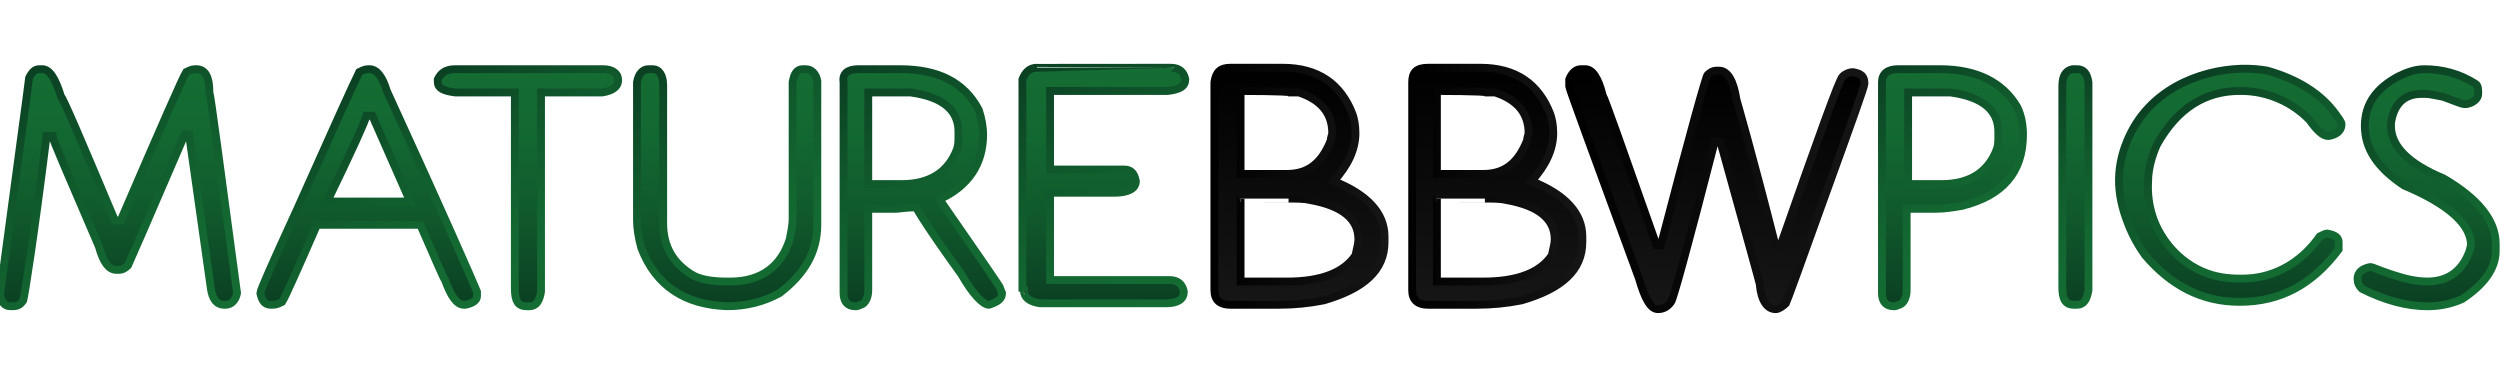 <?xml version="1.0" encoding="utf-8"?>
<!-- Generator: Adobe Illustrator 23.0.0, SVG Export Plug-In . SVG Version: 6.00 Build 0)  -->
<svg version="1.1" id="Layer_1" xmlns="http://www.w3.org/2000/svg" xmlns:xlink="http://www.w3.org/1999/xlink" x="0px" y="0px"
	 viewBox="0 0 155.883 23.5" style="enable-background:new 0 0 155.883 23.5;" xml:space="preserve">
<style type="text/css">
	.st0{fill:url(#SVGID_1_);stroke:url(#SVGID_2_);stroke-width:0.489;stroke-miterlimit:10;}
	.st1{fill:url(#SVGID_3_);stroke:url(#SVGID_4_);stroke-width:0.489;stroke-miterlimit:10;}
	.st2{fill:url(#SVGID_5_);stroke:url(#SVGID_6_);stroke-width:0.489;stroke-miterlimit:10;}
	.st3{fill:url(#SVGID_7_);stroke:url(#SVGID_8_);stroke-width:0.489;stroke-miterlimit:10;}
	.st4{fill:url(#SVGID_9_);stroke:url(#SVGID_10_);stroke-width:0.489;stroke-miterlimit:10;}
	.st5{fill:url(#SVGID_11_);stroke:url(#SVGID_12_);stroke-width:0.489;stroke-miterlimit:10;}
	.st6{fill:url(#SVGID_13_);stroke:url(#SVGID_14_);stroke-width:0.489;stroke-miterlimit:10;}
	.st7{fill:url(#SVGID_15_);stroke:url(#SVGID_16_);stroke-width:0.489;stroke-miterlimit:10;}
	.st8{fill:url(#SVGID_17_);stroke:url(#SVGID_18_);stroke-width:0.489;stroke-miterlimit:10;}
	.st9{fill:url(#SVGID_19_);stroke:url(#SVGID_20_);stroke-width:0.489;stroke-miterlimit:10;}
	.st10{fill:url(#SVGID_21_);stroke:url(#SVGID_22_);stroke-width:0.489;stroke-miterlimit:10;}
	.st11{fill:url(#SVGID_23_);stroke:url(#SVGID_24_);stroke-width:0.489;stroke-miterlimit:10;}
	.st12{fill:url(#SVGID_25_);stroke:url(#SVGID_26_);stroke-width:0.489;stroke-miterlimit:10;}
</style>
<g>
	<g>
		
			<linearGradient id="SVGID_1_" gradientUnits="userSpaceOnUse" x1="81.027" y1="-780.414" x2="81.027" y2="-795.195" gradientTransform="matrix(1 0 0 -1 0 -776.191)">
			<stop  offset="5.434346e-07" style="stop-color:#000000"/>
			<stop  offset="1" style="stop-color:#161616"/>
		</linearGradient>
		
			<linearGradient id="SVGID_2_" gradientUnits="userSpaceOnUse" x1="75.527" y1="-787.804" x2="86.602" y2="-787.804" gradientTransform="matrix(1 0 0 -1 0 -776.191)">
			<stop  offset="5.434346e-07" style="stop-color:#000000"/>
			<stop  offset="1" style="stop-color:#161616"/>
		</linearGradient>
		<path class="st0" d="M76.719,4.223h3.265c2.176,0,3.627,0.998,4.353,2.902c0.091,0.272,0.181,0.635,0.181,1.179
			c0,0.998-0.453,1.995-1.36,2.993c2.086,0.816,3.174,1.995,3.174,3.446v0.363c0,1.723-1.27,2.902-3.809,3.627
			c-0.907,0.181-1.814,0.272-2.811,0.272h-2.993c-0.635,0-0.998-0.272-0.998-0.907V5.13C75.812,4.495,76.084,4.223,76.719,4.223z
			 M77.354,5.674v5.169h2.902c1.36,0,2.176-0.725,2.721-2.086c0-0.181,0.091-0.363,0.091-0.453l0,0c0-1.27-0.725-2.086-2.086-2.539
			c-0.272,0-0.453,0-0.544,0C80.347,5.674,77.354,5.674,77.354,5.674z M77.354,12.385v5.169h2.902c2.086,0,3.537-0.544,4.262-1.632
			c0.091-0.453,0.181-0.725,0.181-0.998c0-1.27-0.998-2.086-2.993-2.448c-0.363-0.091-0.816-0.091-1.36-0.091
			C80.347,12.385,77.354,12.385,77.354,12.385z"/>
		
			<linearGradient id="SVGID_3_" gradientUnits="userSpaceOnUse" x1="93.36" y1="-780.414" x2="93.36" y2="-795.195" gradientTransform="matrix(1 0 0 -1 0 -776.191)">
			<stop  offset="5.434346e-07" style="stop-color:#000000"/>
			<stop  offset="1" style="stop-color:#161616"/>
		</linearGradient>
		
			<linearGradient id="SVGID_4_" gradientUnits="userSpaceOnUse" x1="87.787" y1="-787.804" x2="98.862" y2="-787.804" gradientTransform="matrix(1 0 0 -1 0 -776.191)">
			<stop  offset="5.434346e-07" style="stop-color:#000000"/>
			<stop  offset="1" style="stop-color:#161616"/>
		</linearGradient>
		<path class="st1" d="M89.052,4.223h3.265c2.176,0,3.627,0.998,4.353,2.902c0.091,0.272,0.181,0.635,0.181,1.179
			c0,0.998-0.453,1.995-1.36,2.993c2.086,0.816,3.174,1.995,3.174,3.446v0.363c0,1.723-1.27,2.902-3.809,3.627
			c-0.907,0.181-1.814,0.272-2.811,0.272h-2.993c-0.635,0-0.998-0.272-0.998-0.907V5.13C88.055,4.495,88.327,4.223,89.052,4.223z
			 M89.596,5.674v5.169h2.902c1.36,0,2.176-0.725,2.721-2.086c0-0.181,0.091-0.363,0.091-0.453l0,0c0-1.27-0.725-2.086-2.086-2.539
			c-0.272,0-0.453,0-0.544,0C92.589,5.674,89.596,5.674,89.596,5.674z M89.596,12.385v5.169h2.902c2.086,0,3.537-0.544,4.262-1.632
			c0.091-0.453,0.181-0.725,0.181-0.998c0-1.27-0.998-2.086-2.993-2.448c-0.363-0.091-0.816-0.091-1.36-0.091
			C92.589,12.385,89.596,12.385,89.596,12.385z"/>
		
			<linearGradient id="SVGID_5_" gradientUnits="userSpaceOnUse" x1="107.053" y1="-780.504" x2="107.053" y2="-795.202" gradientTransform="matrix(1 0 0 -1 0 -776.191)">
			<stop  offset="5.434346e-07" style="stop-color:#000000"/>
			<stop  offset="1" style="stop-color:#161616"/>
		</linearGradient>
		
			<linearGradient id="SVGID_6_" gradientUnits="userSpaceOnUse" x1="97.714" y1="-787.986" x2="116.56" y2="-787.986" gradientTransform="matrix(1 0 0 -1 0 -776.191)">
			<stop  offset="5.434346e-07" style="stop-color:#000000"/>
			<stop  offset="1" style="stop-color:#161616"/>
		</linearGradient>
		<path class="st2" d="M98.574,4.314h0.272c0.453,0,0.816,0.544,1.088,1.632c0.091,0.091,1.179,3.174,3.355,9.341h0.272
			c1.814-6.983,2.811-10.519,2.902-10.61c0.181-0.181,0.363-0.272,0.544-0.272h0.181c0.544,0,0.907,0.635,1.088,1.814
			c0,0,0.907,3.083,2.448,9.159h0.272c2.448-6.983,3.718-10.519,3.899-10.61c0.181-0.181,0.453-0.272,0.635-0.272l0,0
			c0.544,0.091,0.725,0.272,0.725,0.725c0,0.181-0.816,2.448-2.358,6.711c-1.632,4.534-2.448,6.801-2.539,6.983
			c-0.181,0.181-0.453,0.363-0.635,0.363l0,0c-0.544,0-0.907-0.544-0.998-1.542c0-0.091-0.816-2.993-2.448-8.887h-0.363
			c-1.723,6.711-2.63,9.975-2.721,9.975c-0.181,0.272-0.453,0.453-0.816,0.453c-0.453,0-0.816-0.635-1.179-1.904
			c-2.902-7.89-4.353-11.88-4.353-11.97V4.949C98.03,4.495,98.302,4.314,98.574,4.314z"/>
	</g>
	<g>
		
			<linearGradient id="SVGID_7_" gradientUnits="userSpaceOnUse" x1="7.391" y1="-780.504" x2="7.391" y2="-795.202" gradientTransform="matrix(1 0 0 -1 0 -776.191)">
			<stop  offset="0" style="stop-color:#146D33"/>
			<stop  offset="0.277" style="stop-color:#136831"/>
			<stop  offset="0.618" style="stop-color:#10592C"/>
			<stop  offset="0.993" style="stop-color:#0B4023"/>
			<stop  offset="1" style="stop-color:#0B3F23"/>
		</linearGradient>
		
			<linearGradient id="SVGID_8_" gradientUnits="userSpaceOnUse" x1="11.705" y1="-796.938" x2="2.117" y2="-780.332" gradientTransform="matrix(1 0 0 -1 0 -776.191)">
			<stop  offset="0" style="stop-color:#146D33"/>
			<stop  offset="0.277" style="stop-color:#136831"/>
			<stop  offset="0.618" style="stop-color:#10592C"/>
			<stop  offset="0.993" style="stop-color:#0B4023"/>
			<stop  offset="1" style="stop-color:#0B3F23"/>
		</linearGradient>
		<path class="st3" d="M2.448,4.314H2.63c0.453,0,0.816,0.544,1.179,1.723c0.091,0,1.179,2.539,3.355,7.708h0.363
			c2.539-5.894,3.899-8.978,4.081-9.25c0.181-0.091,0.363-0.181,0.544-0.181h0.091c0.544,0,0.816,0.453,0.816,1.451
			c0.091,0.272,0.635,4.444,1.723,12.514c-0.091,0.453-0.363,0.725-0.725,0.725h-0.091c-0.453,0-0.725-0.363-0.816-0.998
			l-1.36-9.613h-0.272c-2.267,5.26-3.446,7.98-3.537,8.162c-0.181,0.181-0.363,0.272-0.544,0.272H7.255
			c-0.453,0-0.816-0.453-1.088-1.451c-1.904-4.444-2.902-6.711-2.902-6.892H2.902c-0.816,6.529-1.36,9.885-1.451,10.247
			c-0.181,0.272-0.363,0.363-0.635,0.363H0.635c-0.363,0-0.544-0.272-0.635-0.725C1.088,10.208,1.723,5.674,1.814,4.858
			C1.995,4.495,2.176,4.314,2.448,4.314z"/>
		
			<linearGradient id="SVGID_9_" gradientUnits="userSpaceOnUse" x1="22.988" y1="-780.504" x2="22.988" y2="-795.195" gradientTransform="matrix(1 0 0 -1 0 -776.191)">
			<stop  offset="0" style="stop-color:#146D33"/>
			<stop  offset="0.277" style="stop-color:#136831"/>
			<stop  offset="0.618" style="stop-color:#10592C"/>
			<stop  offset="0.993" style="stop-color:#0B4023"/>
			<stop  offset="1" style="stop-color:#0B3F23"/>
		</linearGradient>
		
			<linearGradient id="SVGID_10_" gradientUnits="userSpaceOnUse" x1="25.627" y1="-797.579" x2="17.396" y2="-783.322" gradientTransform="matrix(1 0 0 -1 0 -776.191)">
			<stop  offset="0" style="stop-color:#146D33"/>
			<stop  offset="0.277" style="stop-color:#136831"/>
			<stop  offset="0.618" style="stop-color:#10592C"/>
			<stop  offset="0.993" style="stop-color:#0B4023"/>
			<stop  offset="1" style="stop-color:#0B3F23"/>
		</linearGradient>
		<path class="st4" d="M22.943,4.314h0.091c0.453,0,0.816,0.453,1.088,1.36c3.627,7.89,5.441,12.061,5.622,12.514v0.272
			c0,0.272-0.272,0.453-0.725,0.544h-0.091c-0.453,0-0.816-0.544-1.179-1.542c-0.091-0.091-0.544-1.179-1.542-3.446h-6.439
			c-1.27,2.902-1.995,4.534-2.176,4.806c-0.181,0.091-0.363,0.181-0.544,0.181h-0.181c-0.363,0-0.544-0.272-0.635-0.725
			c0-0.181,0.725-1.814,2.267-5.169c2.267-5.078,3.537-7.89,3.899-8.615C22.58,4.405,22.762,4.314,22.943,4.314z M22.853,7.216
			c-0.091,0.363-0.907,2.176-2.448,5.35h5.169l-2.358-5.35H22.853z"/>
		
			<linearGradient id="SVGID_11_" gradientUnits="userSpaceOnUse" x1="32.919" y1="-780.462" x2="32.919" y2="-795.202" gradientTransform="matrix(1 0 0 -1 0 -776.191)">
			<stop  offset="0" style="stop-color:#146D33"/>
			<stop  offset="0.277" style="stop-color:#136831"/>
			<stop  offset="0.618" style="stop-color:#10592C"/>
			<stop  offset="0.993" style="stop-color:#0B4023"/>
			<stop  offset="1" style="stop-color:#0B3F23"/>
		</linearGradient>
		
			<linearGradient id="SVGID_12_" gradientUnits="userSpaceOnUse" x1="38.106" y1="-792.692" x2="30.158" y2="-778.927" gradientTransform="matrix(1 0 0 -1 0 -776.191)">
			<stop  offset="0" style="stop-color:#146D33"/>
			<stop  offset="0.277" style="stop-color:#136831"/>
			<stop  offset="0.618" style="stop-color:#10592C"/>
			<stop  offset="0.993" style="stop-color:#0B4023"/>
			<stop  offset="1" style="stop-color:#0B3F23"/>
		</linearGradient>
		<path class="st5" d="M28.384,4.314h9.25c0.544,0,0.907,0.272,0.907,0.635v0.091c0,0.363-0.363,0.635-0.998,0.725h-3.809v12.424
			c-0.091,0.544-0.272,0.907-0.725,0.907h-0.181c-0.544,0-0.725-0.363-0.725-1.088V5.765h-3.718
			c-0.725-0.091-1.088-0.272-1.088-0.635V4.949C27.477,4.586,27.749,4.314,28.384,4.314z"/>
		
			<linearGradient id="SVGID_13_" gradientUnits="userSpaceOnUse" x1="45.342" y1="-780.462" x2="45.342" y2="-795.202" gradientTransform="matrix(1 0 0 -1 0 -776.191)">
			<stop  offset="0" style="stop-color:#146D33"/>
			<stop  offset="0.277" style="stop-color:#136831"/>
			<stop  offset="0.618" style="stop-color:#10592C"/>
			<stop  offset="0.993" style="stop-color:#0B4023"/>
			<stop  offset="1" style="stop-color:#0B3F23"/>
		</linearGradient>
		
			<linearGradient id="SVGID_14_" gradientUnits="userSpaceOnUse" x1="49.818" y1="-793.978" x2="41.458" y2="-779.498" gradientTransform="matrix(1 0 0 -1 0 -776.191)">
			<stop  offset="0" style="stop-color:#146D33"/>
			<stop  offset="0.277" style="stop-color:#136831"/>
			<stop  offset="0.618" style="stop-color:#10592C"/>
			<stop  offset="0.993" style="stop-color:#0B4023"/>
			<stop  offset="1" style="stop-color:#0B3F23"/>
		</linearGradient>
		<path class="st6" d="M40.445,4.314h0.272c0.363,0,0.635,0.363,0.635,0.998v8.615c0,1.451,0.635,2.539,1.904,3.265
			c0.544,0.272,1.27,0.363,2.086,0.363h0.181c1.904,0,3.174-0.907,3.718-2.63c0.091-0.453,0.181-0.907,0.181-1.27V5.13
			c0.091-0.544,0.272-0.816,0.635-0.816h0.181c0.363,0,0.635,0.272,0.725,0.725v8.978c0,1.723-0.816,3.083-2.358,4.262
			c-0.998,0.544-2.086,0.816-3.265,0.816c-2.63-0.091-4.444-1.27-5.35-3.627c-0.181-0.635-0.272-1.27-0.272-1.723V5.13
			C39.811,4.586,40.083,4.314,40.445,4.314z"/>
		
			<linearGradient id="SVGID_15_" gradientUnits="userSpaceOnUse" x1="57.532" y1="-780.462" x2="57.532" y2="-795.202" gradientTransform="matrix(1 0 0 -1 0 -776.191)">
			<stop  offset="0" style="stop-color:#146D33"/>
			<stop  offset="0.277" style="stop-color:#136831"/>
			<stop  offset="0.618" style="stop-color:#10592C"/>
			<stop  offset="0.993" style="stop-color:#0B4023"/>
			<stop  offset="1" style="stop-color:#0B3F23"/>
		</linearGradient>
		
			<linearGradient id="SVGID_16_" gradientUnits="userSpaceOnUse" x1="60.934" y1="-796.043" x2="52.11" y2="-780.758" gradientTransform="matrix(1 0 0 -1 0 -776.191)">
			<stop  offset="0" style="stop-color:#146D33"/>
			<stop  offset="0.277" style="stop-color:#136831"/>
			<stop  offset="0.618" style="stop-color:#10592C"/>
			<stop  offset="0.993" style="stop-color:#0B4023"/>
			<stop  offset="1" style="stop-color:#0B3F23"/>
		</linearGradient>
		<path class="st7" d="M53.504,4.314h2.63c2.358,0,3.99,0.816,4.897,2.539c0.181,0.544,0.272,1.088,0.272,1.542
			c0,1.814-0.907,3.174-2.63,3.99v0.181c2.448,3.537,3.718,5.35,3.718,5.441c0,0,0,0.091,0.091,0.272
			c0,0.363-0.272,0.544-0.816,0.725c-0.363,0-0.998-0.635-1.723-1.904c-1.904-2.63-2.811-4.081-2.811-4.171
			c-0.635,0-1.088,0.091-1.27,0.091h-1.723v5.078c0,0.453-0.181,0.816-0.453,0.907c-0.091,0-0.181,0.091-0.272,0.091h-0.091
			c-0.453,0-0.725-0.272-0.725-0.816V5.13C52.506,4.586,52.869,4.314,53.504,4.314z M54.139,5.765v5.713h2.086
			c1.723,0,2.902-0.725,3.446-2.176c0.091-0.272,0.091-0.544,0.091-0.816V8.213c0-1.36-0.998-2.176-2.993-2.448H54.139z"/>
		
			<linearGradient id="SVGID_17_" gradientUnits="userSpaceOnUse" x1="68.83" y1="-780.414" x2="68.83" y2="-795.197" gradientTransform="matrix(1 0 0 -1 0 -776.191)">
			<stop  offset="0" style="stop-color:#146D33"/>
			<stop  offset="0.277" style="stop-color:#136831"/>
			<stop  offset="0.618" style="stop-color:#10592C"/>
			<stop  offset="0.993" style="stop-color:#0B4023"/>
			<stop  offset="1" style="stop-color:#0B3F23"/>
		</linearGradient>
		
			<linearGradient id="SVGID_18_" gradientUnits="userSpaceOnUse" x1="73.319" y1="-795.444" x2="64.49" y2="-780.152" gradientTransform="matrix(1 0 0 -1 0 -776.191)">
			<stop  offset="0" style="stop-color:#146D33"/>
			<stop  offset="0.277" style="stop-color:#136831"/>
			<stop  offset="0.618" style="stop-color:#10592C"/>
			<stop  offset="0.993" style="stop-color:#0B4023"/>
			<stop  offset="1" style="stop-color:#0B3F23"/>
		</linearGradient>
		<path class="st8" d="M73.001,4.223c0.544,0,0.816,0.272,0.907,0.725l0,0c0,0.453-0.363,0.635-1.088,0.725h-7.345v4.897h4.625
			c0.453,0,0.635,0.272,0.725,0.725c0,0.453-0.453,0.725-1.36,0.725h-3.99v5.441h7.436c0.544,0,0.816,0.272,0.907,0.725l0,0
			c0,0.453-0.363,0.725-1.088,0.725h-7.89c-0.635-0.091-0.998-0.363-0.998-0.816c0,0-0.091,0-0.091,0.091V4.949
			c0.181-0.453,0.453-0.725,0.907-0.725C64.658,4.223,73.001,4.223,73.001,4.223z"/>
		
			<linearGradient id="SVGID_19_" gradientUnits="userSpaceOnUse" x1="121.744" y1="-780.462" x2="121.744" y2="-795.202" gradientTransform="matrix(1 0 0 -1 0 -776.191)">
			<stop  offset="0" style="stop-color:#146D33"/>
			<stop  offset="0.277" style="stop-color:#136831"/>
			<stop  offset="0.618" style="stop-color:#10592C"/>
			<stop  offset="0.993" style="stop-color:#0B4023"/>
			<stop  offset="1" style="stop-color:#0B3F23"/>
		</linearGradient>
		
			<linearGradient id="SVGID_20_" gradientUnits="userSpaceOnUse" x1="123.668" y1="-792.466" x2="116.927" y2="-780.789" gradientTransform="matrix(1 0 0 -1 0 -776.191)">
			<stop  offset="0" style="stop-color:#146D33"/>
			<stop  offset="0.277" style="stop-color:#136831"/>
			<stop  offset="0.618" style="stop-color:#10592C"/>
			<stop  offset="0.993" style="stop-color:#0B4023"/>
			<stop  offset="1" style="stop-color:#0B3F23"/>
		</linearGradient>
		<path class="st9" d="M118.343,4.314h2.63c2.267,0,3.899,0.816,4.806,2.358c0.272,0.544,0.363,1.179,0.363,1.723
			c0,2.358-1.27,3.809-3.809,4.444c-0.544,0.091-1.088,0.181-1.632,0.181h-1.814v5.078c0,0.453-0.181,0.816-0.453,0.907
			c-0.091,0-0.181,0.091-0.272,0.091h-0.091c-0.453,0-0.725-0.272-0.725-0.816V5.13C117.346,4.586,117.709,4.314,118.343,4.314z
			 M118.978,5.765v5.713h2.086c1.723,0,2.902-0.725,3.446-2.176c0.091-0.272,0.091-0.544,0.091-0.816V8.213
			c0-1.36-0.998-2.176-2.993-2.448C121.608,5.765,118.978,5.765,118.978,5.765z"/>
		
			<linearGradient id="SVGID_21_" gradientUnits="userSpaceOnUse" x1="129.407" y1="-780.504" x2="129.407" y2="-795.195" gradientTransform="matrix(1 0 0 -1 0 -776.191)">
			<stop  offset="0" style="stop-color:#146D33"/>
			<stop  offset="0.277" style="stop-color:#136831"/>
			<stop  offset="0.618" style="stop-color:#10592C"/>
			<stop  offset="0.993" style="stop-color:#0B4023"/>
			<stop  offset="1" style="stop-color:#0B3F23"/>
		</linearGradient>
		
			<linearGradient id="SVGID_22_" gradientUnits="userSpaceOnUse" x1="132.771" y1="-793.692" x2="126.029" y2="-782.015" gradientTransform="matrix(1 0 0 -1 0 -776.191)">
			<stop  offset="0" style="stop-color:#146D33"/>
			<stop  offset="0.277" style="stop-color:#136831"/>
			<stop  offset="0.618" style="stop-color:#10592C"/>
			<stop  offset="0.993" style="stop-color:#0B4023"/>
			<stop  offset="1" style="stop-color:#0B3F23"/>
		</linearGradient>
		<path class="st10" d="M129.498,4.314c0.453,0,0.635,0.272,0.725,0.816v12.968c-0.091,0.544-0.272,0.907-0.725,0.907h-0.181
			c-0.544,0-0.725-0.363-0.725-1.088V5.402c0-0.635,0.181-0.998,0.635-1.088C129.135,4.314,129.498,4.314,129.498,4.314z"/>
		
			<linearGradient id="SVGID_23_" gradientUnits="userSpaceOnUse" x1="139.063" y1="-780.436" x2="139.063" y2="-795.202" gradientTransform="matrix(1 0 0 -1 0 -776.191)">
			<stop  offset="0" style="stop-color:#146D33"/>
			<stop  offset="0.277" style="stop-color:#136831"/>
			<stop  offset="0.618" style="stop-color:#10592C"/>
			<stop  offset="0.993" style="stop-color:#0B4023"/>
			<stop  offset="1" style="stop-color:#0B3F23"/>
		</linearGradient>
		
			<linearGradient id="SVGID_24_" gradientUnits="userSpaceOnUse" x1="143.573" y1="-794.426" x2="136.038" y2="-781.375" gradientTransform="matrix(1 0 0 -1 0 -776.191)">
			<stop  offset="0" style="stop-color:#146D33"/>
			<stop  offset="0.277" style="stop-color:#136831"/>
			<stop  offset="0.618" style="stop-color:#10592C"/>
			<stop  offset="0.993" style="stop-color:#0B4023"/>
			<stop  offset="1" style="stop-color:#0B3F23"/>
		</linearGradient>
		<path class="st11" d="M140.646,4.308c0.313,0.026,0.567,0.066,0.732,0.096c1.904,0.544,3.355,1.451,4.262,2.721
			c0.181,0.272,0.363,0.453,0.363,0.635c0,0.363-0.272,0.635-0.816,0.725c-0.363,0-0.725-0.363-1.179-0.998
			c-0.351-0.363-0.999-0.94-1.972-1.349c-0.992-0.417-1.873-0.471-2.38-0.465c-2.176,0-3.899,1.088-5.169,3.355
			c-0.363,0.816-0.544,1.632-0.544,2.267c-0.037,0.598-0.013,1.641,0.502,2.773c0.207,0.455,1.007,2.029,2.853,2.85
			c0.816,0.363,1.632,0.453,2.358,0.453c0.475,0.012,1.076-0.029,1.737-0.222c1.833-0.535,2.874-1.867,3.251-2.408
			c0.181-0.091,0.363-0.181,0.453-0.181c0.544,0.091,0.725,0.272,0.725,0.544v0.453c-1.632,2.176-3.627,3.265-6.167,3.265
			c-2.358,0-4.262-0.998-5.894-2.902c-0.351-0.485-0.801-1.211-1.145-2.165c-0.155-0.429-0.449-1.264-0.487-2.278
			c-0.068-1.78,0.688-3.186,1.088-3.809C134.946,4.98,138.284,4.115,140.646,4.308z"/>
		
			<linearGradient id="SVGID_25_" gradientUnits="userSpaceOnUse" x1="151.307" y1="-780.548" x2="151.307" y2="-795.203" gradientTransform="matrix(1 0 0 -1 0 -776.191)">
			<stop  offset="0" style="stop-color:#146D33"/>
			<stop  offset="0.277" style="stop-color:#136831"/>
			<stop  offset="0.618" style="stop-color:#10592C"/>
			<stop  offset="0.993" style="stop-color:#0B4023"/>
			<stop  offset="1" style="stop-color:#0B3F23"/>
		</linearGradient>
		
			<linearGradient id="SVGID_26_" gradientUnits="userSpaceOnUse" x1="154.639" y1="-794.437" x2="147.372" y2="-781.85" gradientTransform="matrix(1 0 0 -1 0 -776.191)">
			<stop  offset="0" style="stop-color:#146D33"/>
			<stop  offset="0.277" style="stop-color:#136831"/>
			<stop  offset="0.618" style="stop-color:#10592C"/>
			<stop  offset="0.993" style="stop-color:#0B4023"/>
			<stop  offset="1" style="stop-color:#0B3F23"/>
		</linearGradient>
		<path class="st12" d="M151.171,4.314c1.088,0,2.176,0.272,3.174,0.907c0.181,0.091,0.181,0.363,0.181,0.635
			s-0.272,0.544-0.725,0.635h-0.181c-0.091,0-0.544-0.181-1.27-0.453c-0.453-0.091-0.907-0.181-1.088-0.181h-0.272
			c-1.088,0-1.723,0.635-1.904,1.814v0.181c0,1.27,1.088,2.358,3.265,3.265c2.176,1.27,3.265,2.63,3.265,4.081v0.453
			c0,1.088-0.725,2.086-2.086,2.993c-0.816,0.363-1.542,0.453-2.176,0.453c-1.27,0-2.63-0.363-4.081-1.088
			C147.09,17.826,147,17.644,147,17.372c0-0.363,0.272-0.635,0.816-0.725c0.091,0,0.453,0.181,1.27,0.453
			c0.816,0.272,1.542,0.453,2.267,0.453c1.27,0,2.176-0.635,2.63-1.904l0.091-0.363c0-1.27-1.36-2.539-4.172-3.718
			c-1.632-1.088-2.448-2.267-2.448-3.718l0,0c0-1.36,0.725-2.358,2.086-3.083C150.083,4.495,150.627,4.314,151.171,4.314z"/>
	</g>
</g>
</svg>
